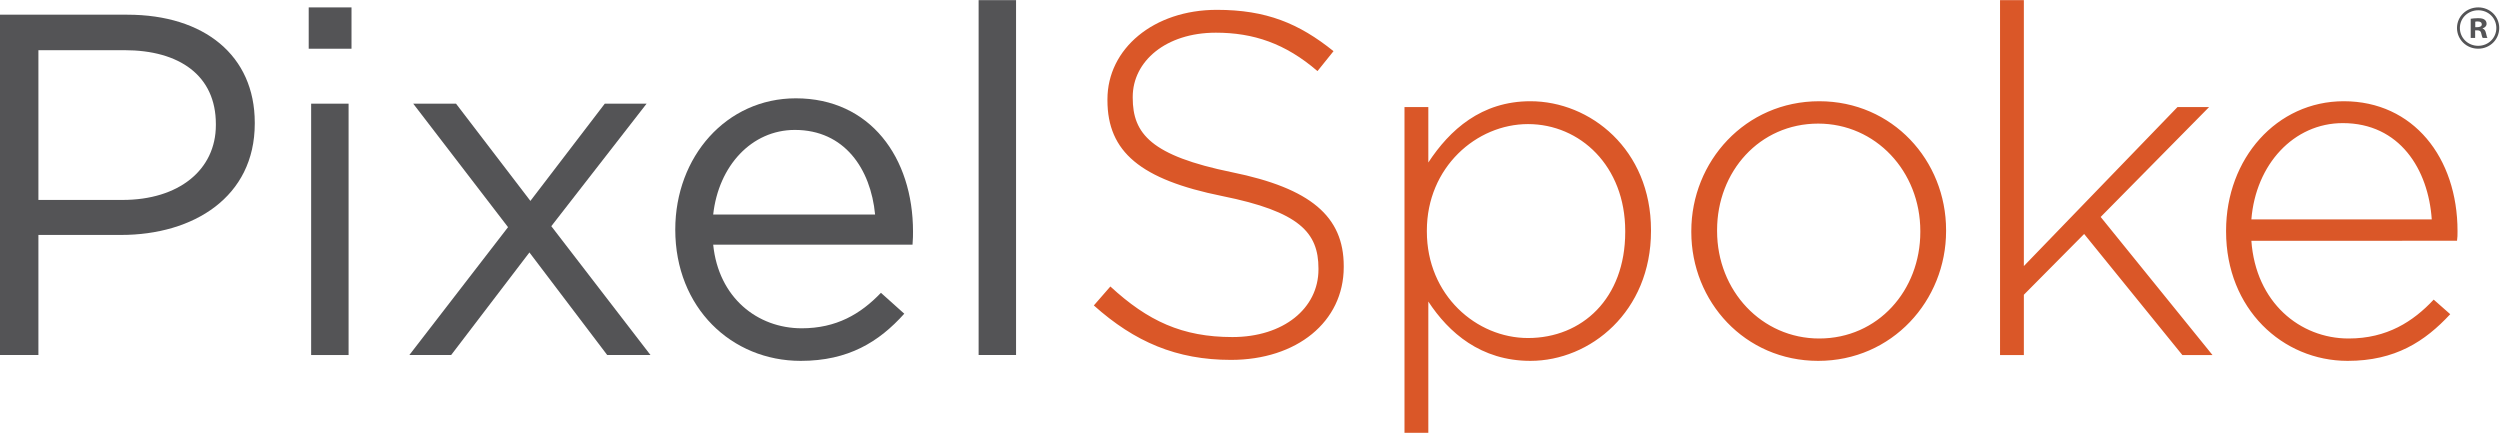 <?xml version="1.0" encoding="UTF-8" standalone="no"?>
<svg
   xmlns:dc="http://purl.org/dc/elements/1.1/"
   xmlns:cc="http://creativecommons.org/ns#"
   xmlns:rdf="http://www.w3.org/1999/02/22-rdf-syntax-ns#"
   xmlns:svg="http://www.w3.org/2000/svg"
   xmlns="http://www.w3.org/2000/svg"
   viewBox="0 0 484.403 83.865"
   height="83.865"
   width="484.403"
   xml:space="preserve"
   id="svg2"
   version="1.1"><defs
     id="defs6"><clipPath
       id="clipPath18"
       clipPathUnits="userSpaceOnUse"><path
         id="path16"
         d="M 0,62.899 H 363.302 V 0 H 0 Z" /></clipPath></defs><g
     transform="matrix(1.333,0,0,-1.333,0,83.865)"
     id="g10"><g
       id="g12"><g
         clip-path="url(#clipPath18)"
         id="g14"><g
           transform="translate(17.809,33.852)"
           id="g20"><path
             id="path22"
             style="fill:#545456;fill-opacity:1;fill-rule:nonzero;stroke:none"
             d="m 0,0 c 8.199,0 13.569,4.382 13.569,10.884 v 0.141 c 0,7.067 -5.3,10.743 -13.286,10.743 H -12.226 L -12.226,0 Z M -17.809,26.926 H 0.707 c 11.167,0 18.516,-5.936 18.516,-15.689 v -0.141 c 0,-10.671 -8.905,-16.184 -19.434,-16.184 h -12.015 v -17.456 h -5.583 z" /></g><path
           id="path24"
           style="fill:#545456;fill-opacity:1;fill-rule:nonzero;stroke:none"
           d="m 45.227,47.846 h 5.442 V 11.308 h -5.442 z m -0.354,13.993 h 6.22 v -6.007 h -6.22 z" /><g
           transform="translate(73.847,29.895)"
           id="g26"><path
             id="path28"
             style="fill:#545456;fill-opacity:1;fill-rule:nonzero;stroke:none"
             d="m 0,0 -13.782,17.951 h 6.22 L 3.25,3.816 14.063,17.951 h 6.078 L 6.289,0.141 20.706,-18.587 H 14.417 L 3.109,-3.675 -8.27,-18.587 h -6.077 z" /></g><g
           transform="translate(127.201,31.732)"
           id="g30"><path
             id="path32"
             style="fill:#545456;fill-opacity:1;fill-rule:nonzero;stroke:none"
             d="m 0,0 c -0.636,6.643 -4.452,12.297 -11.661,12.297 -6.29,0 -11.095,-5.23 -11.873,-12.297 z m -10.672,-16.537 c 5.018,0 8.551,2.05 11.52,5.159 l 3.393,-3.039 c -3.676,-4.099 -8.128,-6.855 -15.054,-6.855 -10.036,0 -18.233,7.703 -18.233,19.081 0,10.601 7.421,19.082 17.526,19.082 10.813,0 17.032,-8.622 17.032,-19.364 0,-0.495 0,-1.06 -0.07,-1.908 h -28.976 c 0.778,-7.703 6.431,-12.156 12.862,-12.156" /></g><path
           id="path34"
           style="fill:#545456;fill-opacity:1;fill-rule:nonzero;stroke:none"
           d="m 142.25,62.899 h 5.441 V 11.308 h -5.441 z" /><g
           transform="translate(353.473,31.026)"
           id="g36"><path
             id="path38"
             style="fill:#da5728;fill-opacity:1;fill-rule:nonzero;stroke:none"
             d="M 0,0 C -0.495,7.279 -4.665,13.993 -12.933,13.993 -20.07,13.993 -25.584,7.985 -26.22,0 Z m -29.896,-1.767 v 0.142 c 0,10.458 7.352,18.798 17.104,18.798 10.105,0 16.538,-8.198 16.538,-18.87 0,-0.636 0,-0.847 -0.072,-1.412 H -26.22 c 0.636,-8.976 7.068,-14.206 14.135,-14.206 5.583,0 9.398,2.474 12.367,5.653 l 2.404,-2.119 c -3.676,-3.958 -7.987,-6.785 -14.914,-6.785 -9.469,0 -17.668,7.562 -17.668,18.799 m -32.858,33.64 h 3.463 V -6.785 l 22.331,23.11 h 4.594 l -15.76,-15.972 16.255,-20.071 h -4.382 l -14.275,17.597 -8.763,-8.834 v -8.763 h -3.463 z M -74.341,-1.838 v 0.141 c 0,8.694 -6.502,15.619 -14.842,15.619 -8.55,0 -14.699,-6.997 -14.699,-15.477 v -0.142 c 0,-8.692 6.502,-15.618 14.842,-15.618 8.551,0 14.699,6.997 14.699,15.477 m -33.288,0 v 0.141 c 0,10.107 7.847,18.87 18.589,18.87 10.67,0 18.444,-8.622 18.444,-18.728 v -0.142 c 0,-10.106 -7.843,-18.869 -18.587,-18.869 -10.671,0 -18.446,8.622 -18.446,18.728 m -9.606,0 v 0.141 c 0,9.47 -6.573,15.549 -14.134,15.549 -7.491,0 -14.7,-6.29 -14.7,-15.477 v -0.142 c 0,-9.258 7.209,-15.478 14.7,-15.478 7.844,0 14.134,5.725 14.134,15.407 m -32.085,18.163 h 3.464 V 8.269 c 3.109,4.734 7.703,8.904 14.84,8.904 8.693,0 17.527,-6.997 17.527,-18.728 v -0.142 c 0,-11.73 -8.834,-18.869 -17.527,-18.869 -7.209,0 -11.874,4.099 -14.84,8.622 v -19.082 h -3.464 z m -45.156,-28.834 2.403,2.756 c 5.442,-5.018 10.459,-7.351 17.738,-7.351 7.421,0 12.51,4.17 12.51,9.824 v 0.141 c 0,5.23 -2.757,8.269 -13.994,10.531 -11.872,2.402 -16.679,6.431 -16.679,13.922 v 0.142 c 0,7.35 6.715,13.003 15.901,13.003 7.209,0 11.944,-1.979 16.962,-6.007 l -2.332,-2.898 c -4.665,4.029 -9.329,5.584 -14.77,5.584 -7.28,0 -12.085,-4.17 -12.085,-9.329 v -0.142 c 0,-5.229 2.685,-8.409 14.417,-10.812 11.449,-2.332 16.255,-6.431 16.255,-13.64 v -0.141 c 0,-7.986 -6.856,-13.498 -16.397,-13.498 -7.915,0 -13.993,2.614 -19.929,7.915" /></g><g
           transform="translate(363.072,58.846)"
           id="g40"><path
             id="path42"
             style="fill:none;stroke:#545456;stroke-width:0.419;stroke-linecap:butt;stroke-linejoin:miter;stroke-miterlimit:10;stroke-dasharray:none;stroke-opacity:1"
             d="m 0,0 c 0,-1.562 -1.256,-2.801 -2.852,-2.801 -1.594,0 -2.868,1.239 -2.868,2.801 0,1.562 1.274,2.784 2.885,2.784 C -1.256,2.784 0,1.562 0,0 Z" /></g><g
           transform="translate(359.797,58.965)"
           id="g44"><path
             id="path46"
             style="fill:#545456;fill-opacity:1;fill-rule:nonzero;stroke:none"
             d="M 0,0 H 0.305 C 0.662,0 0.95,0.119 0.95,0.407 0.95,0.662 0.764,0.832 0.356,0.832 0.187,0.832 0.067,0.815 0,0.797 Z m -0.017,-1.562 h -0.645 v 2.784 c 0.254,0.034 0.61,0.085 1.069,0.085 0.526,0 0.763,-0.085 0.951,-0.221 C 1.527,0.967 1.646,0.764 1.646,0.492 1.646,0.153 1.392,-0.068 1.069,-0.17 V -0.204 C 1.341,-0.289 1.478,-0.509 1.562,-0.883 1.646,-1.307 1.714,-1.459 1.765,-1.562 H 1.086 c -0.084,0.103 -0.136,0.339 -0.221,0.679 -0.05,0.289 -0.219,0.425 -0.577,0.425 h -0.305 z" /></g></g></g></g></svg>